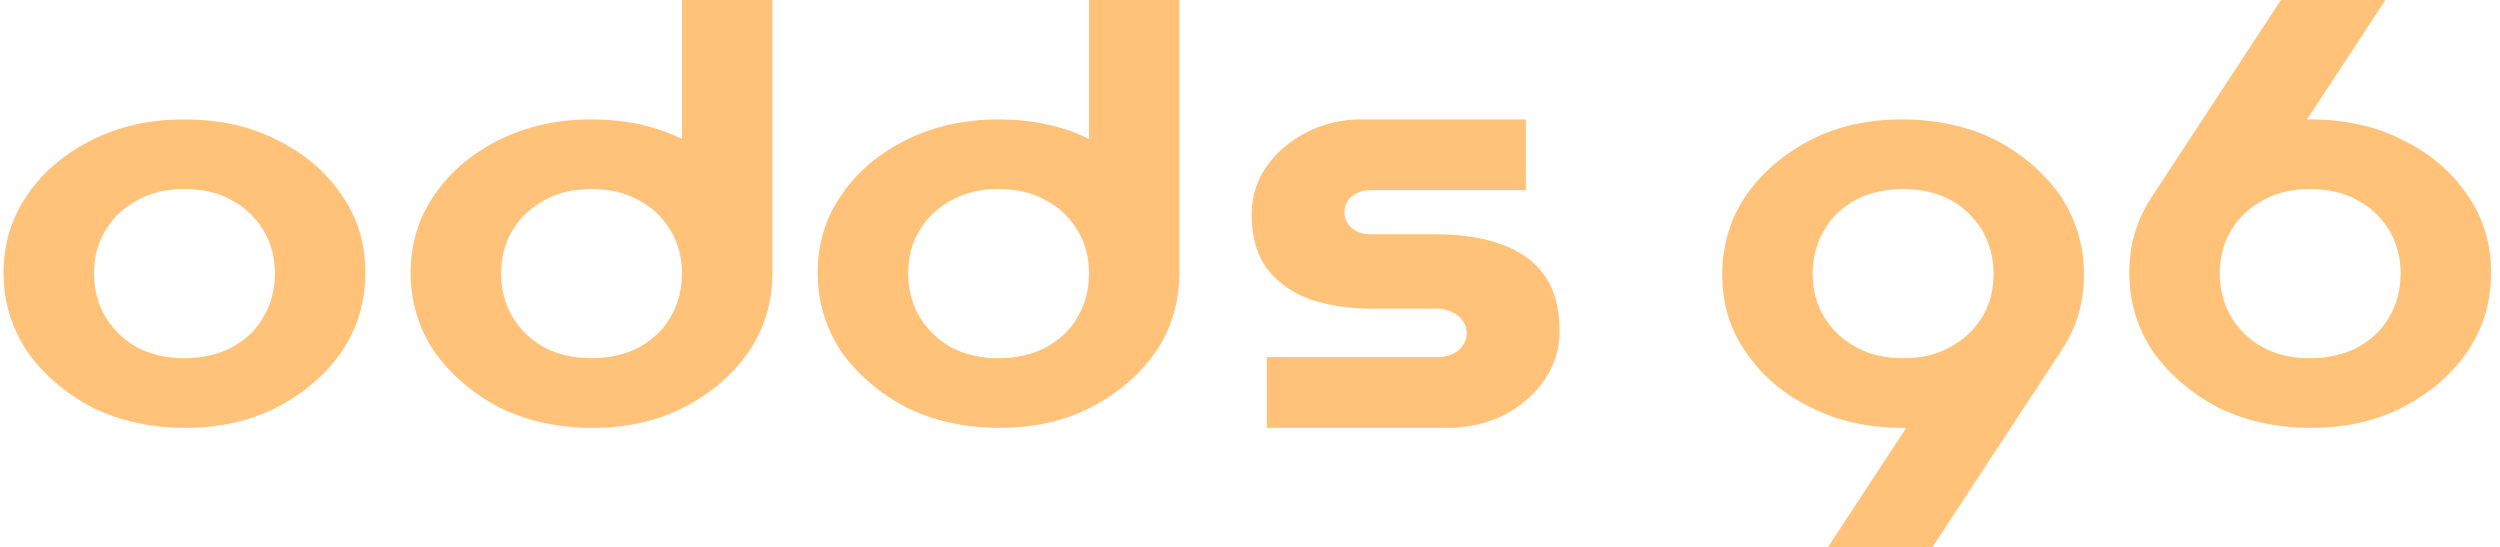 <svg width="201" height="44" viewBox="0 0 201 44" fill="none" xmlns="http://www.w3.org/2000/svg">
<g clip-path="url(#clip0_6001_4072)">
<path d="M54.833 11.176C52.683 10.104 50.23 9.6 47.514 9.6C44.798 9.6 42.333 10.161 40.151 11.239C37.97 12.32 36.198 13.8 34.923 15.681C33.651 17.52 33.014 19.599 33.014 21.92C33.014 24.241 33.651 26.361 34.923 28.281C36.242 30.121 38.014 31.642 40.151 32.761C42.333 33.842 44.88 34.4 47.605 34.4C50.33 34.4 52.786 33.88 54.967 32.761C57.148 31.642 58.92 30.121 60.195 28.281C61.455 26.422 62.086 24.329 62.101 22V0H54.83V11.176H54.833ZM51.32 27.956C50.226 28.517 48.948 28.798 47.536 28.798C46.123 28.798 44.892 28.517 43.798 27.956C42.705 27.354 41.883 26.551 41.245 25.55C40.608 24.467 40.289 23.303 40.289 21.981C40.289 20.658 40.608 19.453 41.245 18.45C41.883 17.407 42.748 16.646 43.798 16.082C44.892 15.48 46.123 15.199 47.536 15.199C48.948 15.199 50.27 15.48 51.32 16.082C52.414 16.643 53.236 17.446 53.873 18.45C54.511 19.492 54.83 20.655 54.83 21.981C54.83 23.306 54.511 24.508 53.873 25.55C53.279 26.593 52.414 27.354 51.32 27.956Z" fill="#FFC278"/>
<path d="M22.239 11.239C20.058 10.12 17.558 9.6 14.786 9.6C12.014 9.6 9.604 10.161 7.423 11.239C5.242 12.32 3.47 13.8 2.195 15.681C0.923 17.52 0.286 19.599 0.286 21.92C0.286 24.241 0.923 26.361 2.195 28.281C3.514 30.121 5.286 31.642 7.423 32.761C9.604 33.842 12.151 34.4 14.876 34.4C17.601 34.4 20.058 33.88 22.239 32.761C24.42 31.642 26.192 30.121 27.467 28.281C28.739 26.4 29.376 24.28 29.376 21.92C29.376 19.561 28.739 17.479 27.467 15.681C26.195 13.8 24.467 12.32 22.239 11.239ZM21.145 25.55C20.551 26.593 19.686 27.354 18.592 27.956C17.498 28.517 16.22 28.798 14.808 28.798C13.395 28.798 12.164 28.517 11.07 27.956C9.976 27.354 9.154 26.551 8.517 25.55C7.879 24.467 7.561 23.303 7.561 21.981C7.561 20.658 7.879 19.453 8.517 18.45C9.154 17.407 10.02 16.646 11.07 16.082C12.164 15.48 13.395 15.199 14.808 15.199C16.22 15.199 17.542 15.48 18.592 16.082C19.686 16.643 20.508 17.446 21.145 18.45C21.783 19.492 22.101 20.655 22.101 21.981C22.101 23.306 21.783 24.508 21.145 25.55Z" fill="#FFC278"/>
<path d="M165.648 15.719C164.329 13.879 162.557 12.358 160.42 11.239C158.239 10.159 155.692 9.6 152.967 9.6C150.242 9.6 147.786 10.12 145.604 11.239C143.423 12.358 141.651 13.879 140.376 15.719C139.104 17.6 138.467 19.72 138.467 22.08C138.467 24.439 139.104 26.521 140.376 28.32C141.648 30.201 143.376 31.68 145.604 32.761C147.786 33.88 150.286 34.4 153.057 34.4C153.129 34.4 153.198 34.394 153.267 34.394L146.964 44H155.361L165.848 28.014H165.842C166.979 26.249 167.554 24.271 167.554 22.08C167.554 19.759 166.917 17.639 165.645 15.719H165.648ZM153.036 28.801C151.576 28.801 150.301 28.52 149.251 27.918C148.157 27.357 147.336 26.554 146.698 25.55C146.061 24.508 145.742 23.345 145.742 22.019C145.742 20.694 146.061 19.492 146.698 18.45C147.292 17.407 148.157 16.646 149.251 16.044C150.345 15.482 151.623 15.202 153.036 15.202C154.448 15.202 155.679 15.482 156.773 16.044C157.867 16.646 158.689 17.449 159.326 18.45C159.964 19.533 160.282 20.697 160.282 22.019C160.282 23.342 159.964 24.547 159.326 25.55C158.689 26.593 157.82 27.354 156.773 27.918C155.679 28.52 154.448 28.801 153.036 28.801Z" fill="#FFC278"/>
<path d="M87.558 11.176C85.408 10.104 82.954 9.6 80.239 9.6C77.523 9.6 75.058 10.161 72.876 11.239C70.695 12.32 68.923 13.8 67.648 15.681C66.376 17.52 65.739 19.599 65.739 21.92C65.739 24.241 66.376 26.361 67.648 28.281C68.967 30.121 70.739 31.642 72.876 32.761C75.058 33.842 77.605 34.4 80.329 34.4C83.055 34.4 85.511 33.88 87.692 32.761C89.873 31.642 91.645 30.121 92.92 28.281C94.18 26.422 94.811 24.329 94.826 22V0H87.555V11.176H87.558ZM84.048 27.956C82.954 28.517 81.676 28.798 80.264 28.798C78.851 28.798 77.62 28.517 76.526 27.956C75.433 27.354 74.611 26.551 73.973 25.55C73.336 24.467 73.017 23.303 73.017 21.981C73.017 20.658 73.336 19.453 73.973 18.45C74.611 17.407 75.48 16.646 76.526 16.082C77.62 15.48 78.851 15.199 80.264 15.199C81.676 15.199 82.998 15.48 84.048 16.082C85.142 16.643 85.964 17.446 86.601 18.45C87.239 19.492 87.558 20.655 87.558 21.981C87.558 23.306 87.239 24.508 86.601 25.55C86.008 26.593 85.142 27.354 84.048 27.956Z" fill="#FFC278"/>
<path d="M120.748 19.665C119.273 19.115 117.526 18.837 115.498 18.837H110.192C109.601 18.837 109.104 18.675 108.701 18.351C108.295 17.993 108.095 17.556 108.095 17.039C108.095 16.522 108.298 16.099 108.701 15.774C109.142 15.45 109.642 15.287 110.192 15.287H122.679V9.597H109.473C107.851 9.597 106.361 9.955 104.998 10.667C103.673 11.349 102.604 12.273 101.792 13.439C101.017 14.575 100.633 15.837 100.633 17.232C100.633 19.047 101.058 20.523 101.904 21.656C102.789 22.759 103.948 23.57 105.386 24.087C106.861 24.574 108.498 24.816 110.304 24.816H115.611C116.051 24.816 116.439 24.912 116.77 25.108C117.139 25.27 117.414 25.495 117.598 25.79C117.82 26.081 117.929 26.422 117.929 26.81C117.929 27.167 117.82 27.492 117.598 27.783C117.414 28.075 117.139 28.303 116.77 28.465C116.439 28.628 116.051 28.707 115.611 28.707H101.851V34.397H116.329C118.023 34.397 119.554 34.056 120.917 33.377C122.279 32.664 123.367 31.724 124.176 30.555C124.986 29.356 125.392 28.042 125.392 26.617C125.392 24.769 124.986 23.279 124.176 22.143C123.367 21.007 122.223 20.182 120.751 19.663L120.748 19.665Z" fill="#FFC278"/>
<path d="M198.375 15.681C197.103 13.8 195.375 12.32 193.147 11.239C190.966 10.12 188.466 9.6 185.694 9.6C185.622 9.6 185.553 9.606 185.485 9.606L191.785 0H183.388L172.9 15.986H172.906C171.769 17.751 171.194 19.729 171.194 21.92C171.194 24.241 171.831 26.361 173.103 28.281C174.422 30.121 176.194 31.642 178.331 32.761C180.513 33.842 183.06 34.4 185.785 34.4C188.51 34.4 190.966 33.88 193.147 32.761C195.328 31.642 197.1 30.121 198.375 28.281C199.647 26.4 200.285 24.28 200.285 21.92C200.285 19.561 199.647 17.479 198.375 15.681ZM192.053 25.55C191.46 26.593 190.594 27.354 189.5 27.956C188.406 28.517 187.128 28.798 185.716 28.798C184.303 28.798 183.072 28.517 181.978 27.956C180.885 27.354 180.063 26.551 179.425 25.55C178.788 24.467 178.469 23.303 178.469 21.981C178.469 20.658 178.788 19.453 179.425 18.45C180.063 17.407 180.931 16.646 181.978 16.082C183.072 15.48 184.303 15.199 185.716 15.199C187.128 15.199 188.45 15.48 189.5 16.082C190.594 16.643 191.416 17.446 192.053 18.45C192.691 19.492 193.01 20.655 193.01 21.981C193.01 23.306 192.691 24.508 192.053 25.55Z" fill="#FFC278"/>
</g>
<defs>
<clipPath id="clip0_6001_4072">
<rect width="200" height="44" fill="white" transform="translate(0.286)"/>
</clipPath>
</defs>
</svg>
